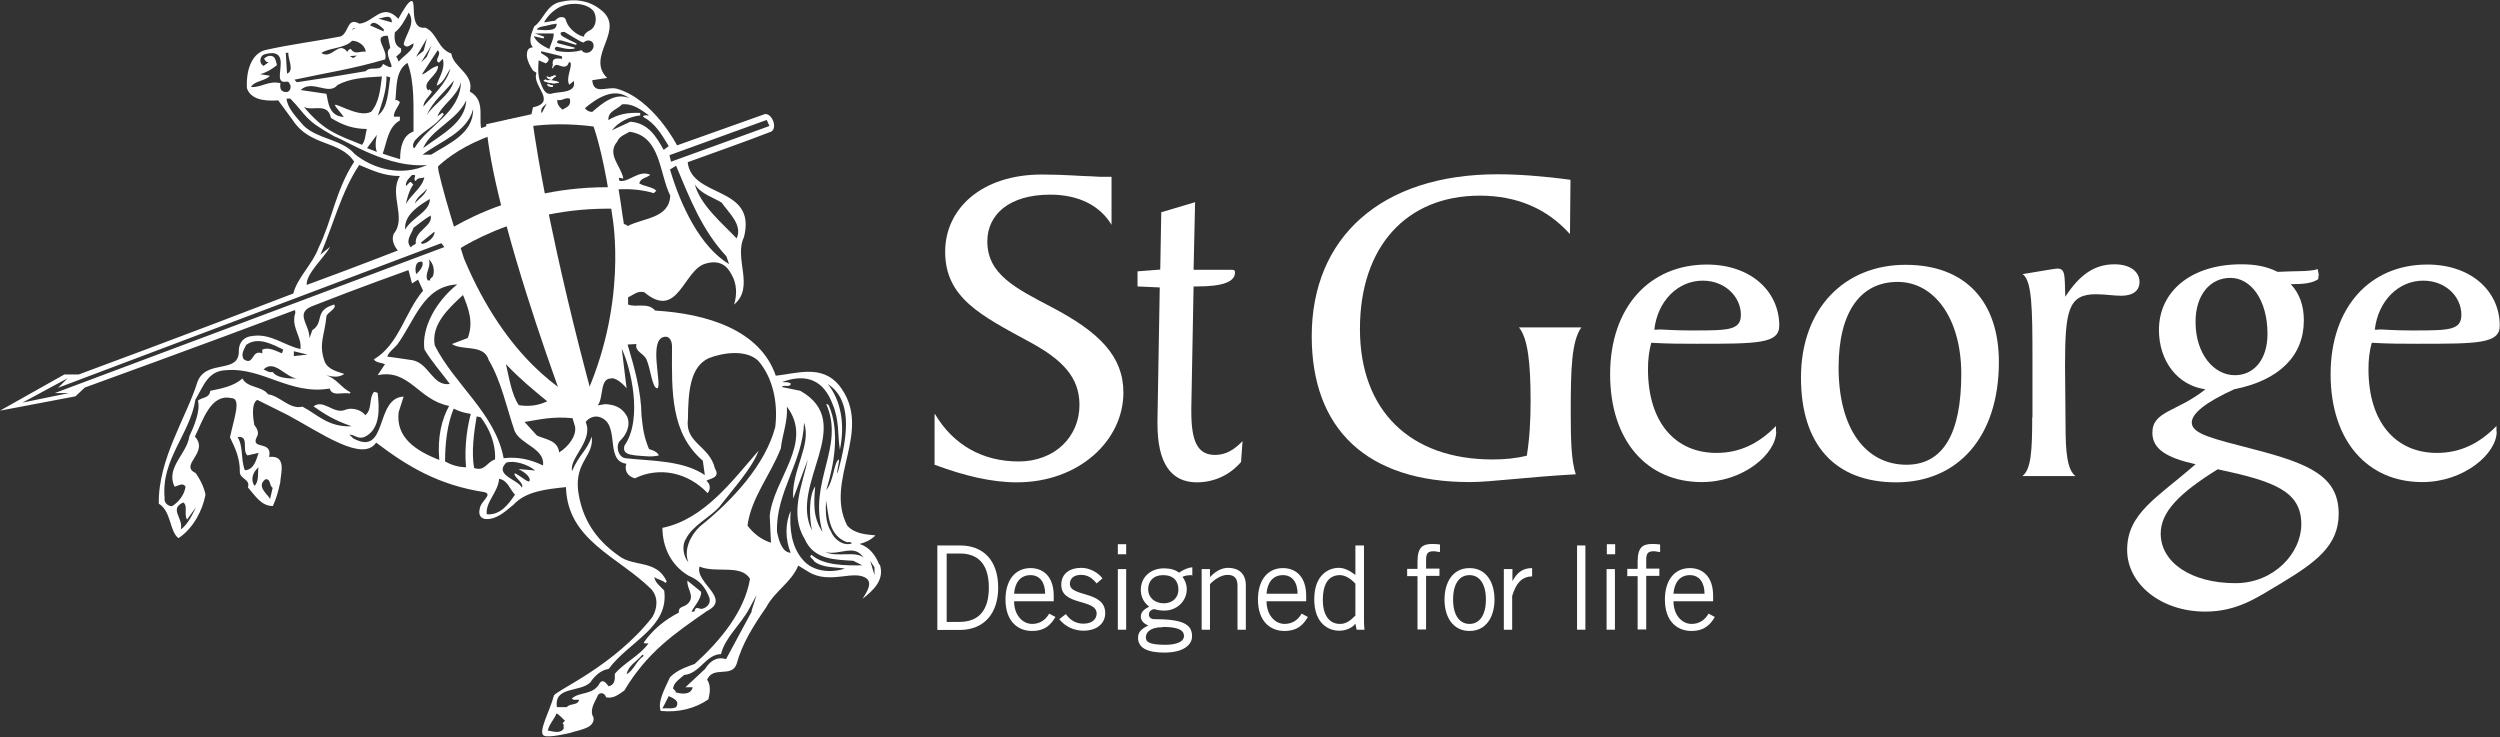 <?xml version="1.0" encoding="UTF-8"?>
<svg xmlns="http://www.w3.org/2000/svg" width="329" height="97" viewBox="0 0 329 97" fill="none">
  <rect x="0" y="0" width="329" height="97" fill="#333333" stroke="none"/>
  <path d="M123.354 71.782H126.344C129.367 71.782 131.361 73.702 131.361 77.342C131.361 80.618 129.6 82.902 126.278 82.902H123.354V71.815V71.782ZM124.583 81.843H126.245C128.803 81.843 130.132 80.321 130.132 77.342C130.132 74.099 128.603 72.841 126.311 72.841H124.583V81.843Z" fill="white"></path>
  <path d="M138.902 81.181C138.371 82.075 137.64 83.034 135.813 83.034C133.985 83.034 132.324 81.81 132.324 78.898C132.324 76.316 133.62 74.761 135.613 74.761C137.274 74.761 138.67 75.853 138.67 78.401V79.129H133.454C133.454 80.883 134.517 82.108 135.846 82.108C136.842 82.108 137.607 81.578 138.072 80.751L138.935 81.214L138.902 81.181ZM137.54 78.136C137.54 76.647 136.842 75.687 135.613 75.687C134.284 75.687 133.553 76.68 133.454 78.136H137.54Z" fill="white"></path>
  <path d="M140.298 80.85C140.829 81.611 141.593 82.075 142.59 82.075C143.786 82.075 144.318 81.413 144.318 80.751C144.318 78.732 139.567 79.791 139.666 76.879C139.7 75.489 140.763 74.728 142.324 74.728C143.354 74.728 144.517 75.323 145.082 76.118L144.318 76.779C143.686 76.018 143.122 75.654 142.258 75.654C141.328 75.654 140.796 76.118 140.796 76.846C140.796 78.6 145.447 77.706 145.447 80.684C145.447 82.24 144.085 83.001 142.623 83.001C141.361 83.001 140.165 82.472 139.401 81.479L140.264 80.817L140.298 80.85Z" fill="white"></path>
  <path d="M148.204 72.941H147.108V71.617H148.204V72.941ZM147.108 74.893H148.204V82.869H147.108V74.893Z" fill="white"></path>
  <path d="M156.842 75.687C156.377 75.687 155.879 75.753 155.613 75.919C155.846 76.183 156.178 76.812 156.178 77.54C156.178 79.129 154.849 80.353 153.254 80.353C152.623 80.353 152.258 80.254 151.826 80.155C151.394 80.287 151.194 80.552 151.194 80.883C151.194 81.214 151.46 81.479 151.859 81.479C155.646 81.479 156.875 82.141 156.875 83.729C156.875 84.887 155.713 85.88 153.221 85.88C150.962 85.88 149.766 85.251 149.766 83.928C149.766 83.133 150.264 82.736 151.128 82.306C150.53 82.107 150.131 81.644 150.131 81.181C150.131 80.486 150.596 80.188 151.228 79.824C150.464 79.261 150.131 78.467 150.131 77.606C150.131 75.919 151.46 74.793 153.188 74.793C154.052 74.793 154.65 74.992 155.181 75.356C155.646 75.025 156.311 74.694 156.909 74.661V75.786L156.842 75.687ZM153.022 82.538C151.261 82.538 150.796 83.299 150.796 83.861C150.796 84.457 151.161 84.854 153.387 84.854C154.716 84.854 155.812 84.49 155.812 83.696C155.812 82.902 154.982 82.504 153.022 82.504M153.055 75.687C151.792 75.687 151.095 76.481 151.095 77.54C151.095 78.599 151.925 79.394 153.155 79.394C154.384 79.394 155.081 78.566 155.081 77.606C155.081 76.448 154.417 75.687 153.055 75.687Z" fill="white"></path>
  <path d="M159.234 74.893V75.952C159.866 75.257 160.696 74.728 161.626 74.728C162.822 74.728 163.952 75.323 163.952 77.044V82.869H162.856V77.077C162.856 76.018 162.357 75.654 161.527 75.654C160.696 75.654 159.733 76.316 159.234 76.879V82.869H158.138V74.893H159.234Z" fill="white"></path>
  <path d="M172.124 81.181C171.593 82.075 170.862 83.034 169.035 83.034C167.207 83.034 165.546 81.81 165.546 78.898C165.546 76.316 166.842 74.761 168.835 74.761C170.496 74.761 171.892 75.853 171.892 78.401V79.129H166.676C166.676 80.883 167.739 82.108 169.068 82.108C170.065 82.108 170.829 81.578 171.294 80.751L172.158 81.214L172.124 81.181ZM170.762 78.136C170.762 76.647 170.065 75.687 168.835 75.687C167.506 75.687 166.776 76.68 166.676 78.136H170.762Z" fill="white"></path>
  <path d="M179.5 71.782V81.115C179.5 81.711 179.5 82.273 179.566 82.869H178.536L178.37 82.075C178.005 82.571 177.208 83.001 176.244 83.001C174.816 83.001 172.955 82.041 172.955 78.864C172.955 75.687 174.816 74.728 176.178 74.728C176.942 74.728 177.673 75.125 178.304 75.621H178.37V71.782H179.467H179.5ZM178.37 76.813C177.772 76.151 177.008 75.687 176.344 75.687C175.048 75.687 174.085 76.548 174.085 78.964C174.085 80.983 174.948 82.108 176.344 82.108C177.041 82.108 177.573 81.81 178.37 81.016V76.813Z" fill="white"></path>
  <path d="M186.543 82.869V75.82H185.181V74.86H186.543V73.933C186.543 72.047 187.174 71.584 188.503 71.584C188.835 71.584 189.168 71.617 189.5 71.65V72.642C189.234 72.642 188.935 72.543 188.702 72.543C187.938 72.543 187.673 72.775 187.673 73.668V74.827H189.433V75.787H187.673V82.836H186.576L186.543 82.869Z" fill="white"></path>
  <path d="M193.387 83.034C191.194 83.034 190.098 81.181 190.098 78.898C190.098 76.614 191.194 74.761 193.387 74.761C195.579 74.761 196.676 76.614 196.676 78.898C196.676 81.181 195.579 83.034 193.387 83.034ZM193.387 75.687C192.058 75.687 191.227 76.813 191.227 78.898C191.227 80.983 192.091 82.108 193.387 82.108C194.682 82.108 195.546 80.983 195.546 78.898C195.546 76.813 194.682 75.687 193.387 75.687Z" fill="white"></path>
  <path d="M197.938 74.893H199.035V76.482C199.633 75.389 200.33 74.761 201.626 74.761V75.853C200.231 75.886 199.5 76.779 199.001 78.434V82.869H197.905V74.893H197.938Z" fill="white"></path>
  <path d="M208.636 71.782H207.54V82.869H208.636V71.782Z" fill="white"></path>
  <path d="M212.556 72.941H211.46V71.617H212.556V72.941ZM211.427 74.893H212.523V82.869H211.427V74.893Z" fill="white"></path>
  <path d="M215.513 82.869V75.82H214.151V74.86H215.513V73.933C215.513 72.047 216.144 71.584 217.473 71.584C217.805 71.584 218.137 71.617 218.47 71.65V72.642C218.204 72.642 217.905 72.543 217.672 72.543C216.908 72.543 216.642 72.775 216.642 73.668V74.827H218.37V75.787H216.642V82.836H215.546L215.513 82.869Z" fill="white"></path>
  <path d="M225.679 81.181C225.147 82.075 224.416 83.034 222.589 83.034C220.762 83.034 219.101 81.81 219.101 78.898C219.101 76.316 220.397 74.761 222.39 74.761C224.051 74.761 225.446 75.853 225.446 78.401V79.129H220.23C220.23 80.883 221.294 82.108 222.622 82.108C223.619 82.108 224.383 81.578 224.848 80.751L225.712 81.214L225.679 81.181ZM224.317 78.136C224.317 76.647 223.619 75.687 222.39 75.687C221.061 75.687 220.33 76.68 220.23 78.136H224.317Z" fill="white"></path>
  <path d="M123.055 54.507C125.447 58.544 129.301 60.729 134.052 60.729C138.803 60.729 142.058 57.485 142.058 53.282C142.058 49.642 139.799 47.325 135.514 45.009C129.135 41.534 124.384 39.217 124.384 33.128C124.384 27.469 129.168 22.968 137.108 22.968C140.231 22.968 142.424 23.199 143.587 23.199C143.886 23.199 144.251 23.266 144.749 23.266H146.278V29.587C144.749 27.038 141.925 25.615 138.205 25.615C132.823 25.615 129.932 28.23 129.932 31.771C129.932 36.106 133.653 37.926 138.437 40.442C144.683 43.718 147.839 46.895 147.839 51.661C147.839 57.949 142.025 63.475 133.819 63.475C130.464 63.475 126.909 62.615 122.989 61.159V54.507H123.055Z" fill="white"></path>
  <path d="M149.699 37.661V35.709L152.689 35.477L152.822 27.932L157.274 26.608L157.075 35.51H162.025C162.39 35.51 162.523 35.51 162.523 35.874C162.523 37.099 160.862 37.695 157.573 37.695H157.075L156.776 53.712V54.142C156.776 58.048 157.573 59.868 159.899 59.868C161.228 59.868 162.357 59.272 163.52 58.048L163.321 60.794C161.859 62.516 159.766 63.475 157.507 63.475C154.085 63.475 152.324 60.927 152.324 55.797V55.301L152.623 37.827L149.699 37.695V37.661Z" fill="white"></path>
  <path d="M208.104 43.089C206.809 44.909 206.709 48.583 206.709 54.242C206.709 57.882 206.775 60.629 207.373 62.416C200.828 62.78 196.177 63.442 193.42 63.442C179.898 63.442 172.623 56.492 172.623 44.247C172.623 31.274 181.726 22.935 197.074 22.935C199.765 22.935 203.021 23.166 206.676 23.663L206.609 30.811C203.619 27.468 199.632 25.748 194.749 25.748C185.081 25.748 178.968 32.466 178.968 43.288C178.968 54.11 185.646 60.464 196.41 60.464C198.005 60.464 199.466 60.331 200.928 59.967C201.294 57.717 201.427 55.334 201.427 52.786C201.427 47.722 201.061 44.512 199.898 43.089H208.104Z" fill="white"></path>
  <path d="M233.752 56.79C233.752 59.703 229.466 63.442 223.951 63.442C216.742 63.442 211.892 58.015 211.892 49.245C211.892 40.475 217.041 34.815 224.616 34.815C230.43 34.815 234.151 38.356 234.151 42.857C234.151 45.24 231.26 45.24 223.254 45.24C221.493 45.24 219.466 45.24 217.307 45.108C217.008 46.2 216.875 47.292 216.875 48.583C216.875 55.665 220.529 59.603 225.878 59.603C228.868 59.603 231.393 58.445 233.719 56.062V56.79H233.752ZM218.27 43.354C218.868 43.354 220.23 43.486 222.357 43.486H223.154C227.506 43.486 229.101 43.42 229.101 41.434C229.101 39.051 227.008 36.934 224.084 36.934C220.795 36.934 218.137 39.614 217.705 43.387H218.27V43.354Z" fill="white"></path>
  <path d="M263.054 47.623C263.054 57.485 257.672 63.475 249.532 63.475C241.393 63.475 237.008 58.412 237.008 49.708C237.008 40.508 242.821 34.849 250.762 34.849C258.702 34.849 263.054 39.714 263.054 47.656M241.958 48.351C241.958 56.559 245.612 61.159 250.894 61.159C255.678 61.159 258.104 57.121 258.104 49.212C258.104 41.898 254.549 37.099 249.732 37.099C244.914 37.099 241.958 40.938 241.958 48.384" fill="white"></path>
  <path d="M267.472 54.97V47.226C267.472 40.541 267.406 36.933 266.177 36.073C268.868 35.643 270.396 35.345 270.761 35.345C271.858 35.345 271.692 36.371 271.791 39.051C273.685 36.139 275.645 34.782 278.27 34.782C280.363 34.782 281.559 35.775 281.559 37.099C281.559 38.257 280.695 38.919 279.167 38.919C278.137 38.919 277.007 38.721 275.844 38.721C272.19 38.721 271.758 40.805 271.758 48.219C271.758 50.303 271.825 52.852 271.825 55.897C271.825 59.603 272.057 61.787 273.12 62.648H266.144C267.306 61.787 267.439 59.239 267.439 54.904" fill="white"></path>
  <path d="M305.013 35.411C305.08 35.841 305.146 36.073 305.146 36.139C305.146 36.272 305.08 36.503 305.08 36.735C304.283 37.297 303.053 37.397 301.459 37.397C302.621 38.621 303.186 40.21 303.186 42.162C303.186 46.795 299.997 50.039 294.017 51.23C290.296 52.918 288.436 54.407 288.436 55.599C288.436 57.121 291.193 57.717 296.641 59.14C303.917 61.026 307.771 62.681 307.771 67.612C307.771 71.815 304.781 73.999 299.997 76.878C296.94 78.699 294.382 80.486 290.196 80.486C284.382 80.486 279.931 76.845 279.931 72.378C279.931 67.513 283.917 65.494 288.934 61.092C285.08 60.232 283.253 59.074 283.253 56.956C283.253 54.043 286.542 54.209 290.23 51.23C286.575 50.734 284.117 47.524 284.117 43.42C284.117 38.356 288.336 34.782 294.947 34.782C296.675 34.782 298.203 35.014 299.731 35.775C302.123 35.643 303.884 35.775 305.047 35.411M284.349 70.226C284.349 73.999 288.336 76.746 294.183 76.746C299.266 76.746 302.854 72.775 302.854 69.002C302.854 64.633 299.299 63.343 291.857 61.754C286.841 64.865 284.349 67.347 284.349 70.226ZM293.519 36.569C290.894 36.569 288.934 38.754 288.934 42.361C288.934 46.564 291.326 49.377 294.117 49.377C296.575 49.377 298.402 47.358 298.402 43.949C298.402 39.449 296.21 36.569 293.519 36.569Z" fill="white"></path>
  <path d="M328.568 56.79C328.568 59.703 324.282 63.442 318.767 63.442C311.558 63.442 306.708 58.015 306.708 49.245C306.708 40.475 311.857 34.815 319.432 34.815C325.246 34.815 328.967 38.356 328.967 42.857C328.967 45.24 326.076 45.24 318.07 45.24C316.309 45.24 314.282 45.24 312.123 45.108C311.824 46.2 311.691 47.292 311.691 48.583C311.691 55.665 315.346 59.603 320.694 59.603C323.684 59.603 326.209 58.445 328.535 56.062V56.79H328.568ZM313.086 43.354C313.684 43.354 315.047 43.486 317.173 43.486H317.97C322.322 43.486 323.917 43.42 323.917 41.434C323.917 39.051 321.857 36.934 318.9 36.934C315.611 36.934 312.954 39.614 312.522 43.387H313.086V43.354Z" fill="white"></path>
  <path d="M72.989 10.689C72.989 10.689 73.754 10.888 73.454 10.921C72.358 11.053 71.561 10.623 71.561 10.623C71.893 10.325 71.893 10.756 72.292 10.59L72.989 10.689Z" fill="white"></path>
  <path d="M72.989 10.689C72.989 10.689 73.754 10.888 73.454 10.921C72.358 11.053 71.561 10.623 71.561 10.623C71.893 10.325 71.893 10.756 72.292 10.59L72.989 10.689Z" fill="white"></path>
  <path d="M73.056 10.988C72.192 10.988 71.594 10.657 71.561 10.657H71.528L71.561 10.59C71.76 10.392 71.86 10.458 71.96 10.524C72.059 10.557 72.126 10.623 72.292 10.524L72.989 10.623C73.554 10.756 73.554 10.822 73.554 10.855C73.554 10.888 73.488 10.921 73.454 10.921C73.322 10.921 73.156 10.921 73.023 10.921M71.66 10.623C71.86 10.723 72.558 10.988 73.488 10.888C73.488 10.888 73.189 10.789 72.989 10.723L72.292 10.623C72.126 10.69 71.993 10.623 71.926 10.59C71.827 10.557 71.76 10.491 71.627 10.59" fill="white"></path>
  <path d="M72.059 11.12C72.059 11.12 72.358 11.12 72.458 11.186C72.558 11.252 72.79 11.252 72.79 11.252C72.79 11.252 72.823 11.418 72.624 11.352C72.425 11.319 72.225 11.285 72.126 11.219C72.059 11.153 71.993 11.054 71.993 11.054" fill="white"></path>
  <path d="M72.059 11.12C72.059 11.12 72.358 11.12 72.458 11.186C72.558 11.252 72.79 11.252 72.79 11.252C72.79 11.252 72.823 11.418 72.624 11.352C72.425 11.319 72.225 11.285 72.126 11.219C72.059 11.153 71.993 11.054 71.993 11.054" fill="white"></path>
  <path d="M72.69 11.451C72.69 11.451 72.657 11.451 72.624 11.451H72.558C72.391 11.418 72.192 11.385 72.126 11.319C72.059 11.252 71.993 11.153 71.993 11.153V11.087C72.026 11.087 72.325 11.087 72.425 11.186C72.491 11.252 72.69 11.252 72.757 11.252C72.757 11.252 72.757 11.352 72.757 11.418C72.757 11.418 72.69 11.451 72.657 11.451M72.126 11.153C72.126 11.153 72.159 11.219 72.192 11.219C72.258 11.252 72.425 11.286 72.591 11.319H72.624H72.724C72.724 11.319 72.724 11.319 72.724 11.286C72.657 11.286 72.458 11.286 72.391 11.186C72.325 11.153 72.159 11.12 72.059 11.12" fill="white"></path>
  <path d="M71.926 10.127C71.926 10.127 72.092 10.358 72.358 10.425C72.491 10.458 72.591 10.491 72.657 10.425C72.724 10.358 72.79 10.259 72.89 10.193C72.989 10.127 73.056 10.061 73.156 10.027C73.156 10.027 73.056 9.895 72.823 9.994C72.657 10.061 72.524 10.061 72.458 10.16C72.391 10.259 72.258 10.16 72.126 10.16C71.993 10.16 71.926 10.16 71.926 10.16" fill="white"></path>
  <path d="M71.926 10.127C71.926 10.127 72.092 10.358 72.358 10.425C72.491 10.458 72.591 10.491 72.657 10.425C72.724 10.358 72.79 10.259 72.89 10.193C72.989 10.127 73.056 10.061 73.156 10.027C73.156 10.027 73.056 9.895 72.823 9.994C72.657 10.061 72.524 10.061 72.458 10.16C72.391 10.259 72.258 10.16 72.126 10.16C71.993 10.16 71.926 10.16 71.926 10.16" fill="white"></path>
  <path d="M72.956 10.16C72.956 10.16 72.923 10.193 72.89 10.193C72.823 10.26 72.757 10.326 72.724 10.392H72.69C72.69 10.392 72.624 10.491 72.558 10.491C72.491 10.491 72.425 10.491 72.358 10.458C72.092 10.359 71.926 10.127 71.926 10.127V10.094C71.926 10.094 71.993 10.028 72.159 10.094C72.292 10.127 72.425 10.193 72.458 10.127C72.491 10.061 72.558 10.028 72.657 10.028C72.69 10.028 72.757 9.995 72.823 9.962C73.056 9.862 73.189 9.995 73.189 9.995M71.96 10.127C71.96 10.127 72.159 10.326 72.325 10.392C72.325 10.392 72.524 10.458 72.558 10.392H72.591C72.591 10.392 72.69 10.226 72.79 10.16C72.79 10.16 72.823 10.127 72.856 10.127C72.89 10.094 72.956 10.061 72.989 10.028C72.956 10.028 72.856 9.962 72.757 10.028C72.69 10.061 72.624 10.094 72.591 10.094C72.524 10.094 72.458 10.127 72.425 10.193C72.358 10.326 72.192 10.226 72.059 10.193C71.993 10.193 71.96 10.193 71.96 10.193" fill="white"></path>
  <path d="M115.713 74.33C115.248 73.106 114.451 72.014 113.122 71.584C113.986 71.352 114.584 71.054 115.215 70.458C113.819 70.326 112.457 70.227 111.494 69.168C108.371 63.111 115.115 56.625 110.398 50.668C108.105 47.954 104.883 49.145 102.092 49.443C100.032 43.42 93.022 41.269 86.212 40.872C85.281 39.747 83.753 40.508 82.657 40.078V39.118C83.321 38.853 83.853 38.224 84.783 38.456C89.268 42.229 89.933 35.444 92.889 34.683C94.617 34.187 95.647 34.882 96.278 36.139C96.976 37.331 97.009 38.754 96.61 40.078C99.368 37.761 96.544 34.054 97.906 31.208C99.634 24.391 91.029 26.145 90.497 21.346C94.052 20.055 97.673 18.798 101.527 17.308C102.358 16.713 101.527 14.826 100.63 15.025C94.617 17.176 89.102 19.129 89.102 19.129C89.102 19.129 85.979 13.039 81.195 11.682C79.9 11.318 78.106 12.576 77.939 10.557L79.9 10.259C76.943 7.347 82.624 3.839 78.936 1.191C77.474 0.066 75.68 -0.199 73.853 0.232C71.893 0.563 71.561 2.615 70.298 3.475C69.999 4.269 69.434 5.428 70.132 6.222C69.534 6.288 69.335 6.553 69.335 7.347C69.401 8.042 69.734 8.671 70.132 9.267C70.365 9.465 70.431 9.432 70.597 9.597C69.933 11.285 73.421 13.403 70.132 14.131C69.966 15.157 69.734 15.72 69.335 16.084C71.959 15.72 75.049 15.621 78.571 16.117C78.571 16.117 79.999 19.658 81.228 28.494C81.228 28.494 83.587 40.408 77.042 53.845C77.042 53.845 76.943 53.812 76.81 53.745C76.81 53.812 76.777 53.845 76.743 53.911C76.743 53.911 66.876 50.535 60.132 34.385C60.132 34.385 59.833 33.492 59.401 32.168L7.209 51.727H9.07L2.957 52.984L8.904 49.774L7.641 51.032L59.136 31.605C58.338 29.123 57.242 25.45 56.611 22.703L56.544 21.809C56.544 21.809 58.803 19.261 63.521 17.507C62.724 15.885 64.119 13.304 61.827 12.046C62.458 9.73 59.601 8.836 59.401 7.049C57.574 6.42 57.574 4.369 55.98 3.64C53.521 3.971 55.116 -0.695 53.886 0.265C53.388 0.662 52.425 2.482 52.425 2.482C50.298 0.199 49.136 3.012 47.275 3.111C45.647 2.184 45.946 4.335 44.817 4.799C41.428 5.461 38.272 5.825 34.917 6.586C33.455 6.95 32.358 8.671 32.491 11.583C32.923 12.973 34.551 13.37 36.611 13.205L38.505 15.786C40.797 19.327 44.75 18.434 46.611 21.28C44.152 25.053 43.687 29.057 41.926 32.598C41.196 34.683 39.103 36.569 38.604 38.621C24.618 44.016 10.365 49.278 10.365 49.278H8.472L0 54.043L9.933 52.157L11.163 50.999C11.163 50.999 27.242 45.174 38.804 40.806C38.97 41.17 38.77 41.368 38.737 41.699C38.538 43.387 39.734 44.413 39.535 45.935C37.408 45.472 35.648 43.85 33.222 44.214C32.093 44.314 31.462 45.042 31.428 46.101C31.561 49.344 27.143 47.16 25.98 50.271C24.551 54.904 20.797 60.398 20.897 66.288C22.558 67.281 22.292 69.929 23.488 70.822C25.482 69.499 26.677 67.083 27.043 65.097C26.877 64.237 26.445 63.244 25.747 62.251C23.521 61.192 27.575 59.57 25.648 57.452C26.711 55.334 27.707 51.793 30.432 52.389C31.794 52.389 30.83 54.937 30.265 57.551C30.963 58.974 31.594 60.364 31.561 62.085C31.528 63.045 32.99 63.045 32.624 64.137C33.588 65.229 34.385 66.619 35.913 66.586C36.412 65.461 36.578 64.799 36.877 63.508C36.943 62.284 37.774 59.868 35.415 60.133C35.913 57.882 32.923 59.272 33.787 57.518C34.153 56.989 33.82 56.36 33.455 55.897C33.322 55.069 33.023 53.117 33.853 52.62L37.907 54.639C42.259 56.989 47.74 60.894 49.501 58.246C53.687 61.423 57.74 63.839 63.754 64.766C64.916 65.097 63.222 65.924 63.122 67.016C62.923 67.778 63.322 68.34 64.086 68.307C65.448 68.307 66.511 67.281 67.574 66.421C69.202 64.634 71.959 64.369 74.484 64.104C74.65 71.087 81.394 73.271 85.68 77.507C86.677 78.566 86.511 80.089 85.846 81.214C80.763 87.701 73.189 90.844 72.89 91.54C72.424 93.426 70.763 96.338 71.561 96.802C72.159 97.165 75.082 96.437 75.082 96.437C76.179 96.04 78.305 95.875 78.106 94.419C77.541 93.492 78.205 92.532 78.604 91.672C78.737 91.109 79.534 91.01 79.767 91.771C80.763 91.97 81.428 91.374 82.159 90.878C85.182 85.814 88.737 83.398 93.022 80.42C96.345 78.765 91.428 76.713 92.059 74.562C94.251 75.489 97.541 74.198 98.703 76.184C97.972 80.453 94.883 84.226 91.428 87.37C90.365 87.767 89.102 88.164 88.172 89.124C87.541 90.547 86.511 92.267 86.943 93.558C89.235 93.79 91.461 93.26 93.222 92.036C93.421 91.275 93.587 90.15 93.055 89.454C93.853 87.568 96.278 89.256 96.943 87.37C97.673 84.656 99.202 82.273 100.83 79.923C102.026 77.706 104.119 76.68 105.049 74.43L106.344 75.224C109.235 77.044 112.524 74.794 114.152 76.217C114.783 76.978 113.952 78.037 113.52 78.798C114.816 77.772 116.477 76.382 115.78 74.264M53.92 23.994L53.421 24.49C53.322 23.861 53.92 23.365 54.219 23.034C55.116 22.901 54.185 23.53 54.717 23.828C54.95 23.332 55.481 23.497 55.847 23.332C55.548 24.755 54.053 25.615 53.421 26.873C53.488 26.376 53.82 25.053 54.385 24.291C54.219 24.159 54.152 23.894 53.886 23.96M56.212 24.821C55.913 25.715 55.215 26.045 54.584 26.773C54.85 25.88 55.681 25.483 56.212 24.821ZM56.578 26.178C56.578 27.899 54.185 28.627 53.322 30.215C53.122 28.197 55.382 26.906 56.578 26.178ZM57.175 30.48C57.275 31.076 56.411 31.969 55.548 32.102L55.382 31.936L57.175 30.48ZM56.677 28.362C57.009 29.785 54.518 30.348 54.717 32.069C54.518 32.267 54.219 32.267 54.086 32.565C53.255 31.705 54.185 30.778 54.418 29.984C55.149 29.421 55.88 28.825 56.677 28.362ZM62.258 14.363C62.325 17.606 58.969 18.93 56.744 20.353H55.614C57.807 18.665 61.494 17.441 62.258 14.363ZM55.681 19.493C56.777 16.977 60.132 15.852 61.361 13.205C61.229 16.15 58.139 17.672 55.681 19.493ZM59.734 10.59C59.269 12.543 57.209 13.536 56.179 15.124C56.943 13.304 58.571 12.079 59.734 10.59ZM57.607 6.619C58.239 7.182 57.009 7.943 57.773 8.241L58.272 7.744C58.67 9.2 57.574 10.425 57.474 11.285C58.438 10.822 58.737 9.796 59.269 9.035C58.77 10.987 56.877 12.642 55.714 14.032C55.747 13.238 56.478 12.741 56.843 12.079L56.511 11.749L56.345 11.914C55.382 10.789 57.707 9.961 57.641 8.671C56.71 8.836 56.179 9.664 55.514 9.796L57.641 6.553L57.607 6.619ZM56.179 7.479L55.415 8.207L56.81 5.924L56.146 7.513L56.179 7.479ZM56.179 5.064L55.747 6.685L54.75 7.479L56.179 5.064ZM58.371 14.992L58.205 14.826L57.574 15.323C58.006 13.9 60.199 12.708 60.664 10.789C60.531 14.926 56.445 16.349 54.518 19.526C54.185 19.327 54.418 18.665 54.684 18.401C55.946 17.011 57.342 16.613 58.405 15.025M51.993 4.236C52.757 3.64 53.355 2.515 53.787 1.655C54.783 3.111 53.322 4.534 53.122 5.858C53.554 6.453 53.986 5.891 54.418 5.692C54.484 6.586 53.122 7.314 52.458 8.108C52.358 7.877 52.325 7.612 52.126 7.479C52.458 7.082 52.956 6.983 52.757 6.354C51.926 6.023 51.86 5.13 51.96 4.269M52.657 13.436C52.458 13.337 52.192 13.006 52.026 13.238C52.026 13.304 52.026 13.37 52.026 13.436V13.271C52.026 13.271 52.026 13.271 52.026 13.238C52.225 11.716 51.96 9.333 53.621 8.274C54.617 10.855 54.385 14.198 54.418 17.308C52.989 17.805 52.657 19.393 52.657 20.949C51.694 20.684 51.063 20.453 50.365 20.221C50.93 18.665 51.063 16.713 52.624 15.852V15.356H51.827C51.827 14.595 52.425 14.065 52.624 13.436M49.601 19.989L48.305 19.493L49.601 17.739C49.601 17.739 49.235 19.162 49.601 19.989ZM48.77 14.727C47.109 15.654 43.222 12.841 44.252 14.131C44.717 14.727 45.249 15.389 45.249 15.389C43.189 15.29 43.189 13.238 42.956 12.344L39.568 11.848C41.096 10.392 43.255 12.642 44.418 11.186C46.046 10.325 47.807 10.193 50.265 10.061C50.033 11.749 49.933 13.47 48.803 14.76M48.272 16.977C48.073 17.672 48.106 18.467 47.641 19.062C45.913 18.334 44.95 18.07 43.388 17.143C41.528 16.051 40 14.065 40 14.065C41.096 14.694 43.123 13.403 43.554 15.521C45.249 16.58 46.611 16.944 48.272 16.977ZM50.863 10.028L51.362 10.193C51.063 11.98 51.096 14.165 49.734 15.19C50.265 13.536 50.897 11.914 50.863 10.028ZM51.561 2.78V2.945L49.767 2.449C50.398 2.416 51.428 1.754 51.561 2.78ZM50.498 3.806V4.137L48.704 3.343C49.136 2.515 49.999 3.409 50.498 3.839M46.478 3.74H46.81L46.312 3.905L46.478 3.74ZM46.312 5.361C47.076 5.361 47.94 5.891 48.106 6.652V6.818C47.408 6.652 46.744 7.314 46.146 6.42C45.946 6.487 45.714 6.685 45.714 6.851C44.584 5.262 43.687 7.877 42.292 6.983C43.189 6.288 45.315 6.42 46.345 5.361M46.976 7.314L46.478 7.645L46.046 7.38L46.976 7.314ZM50.664 7.843C51.196 6.619 48.837 4.666 51.029 4.699L51.362 6.321C50.132 7.115 52.989 9.928 50.398 8.406C50.099 9.498 48.737 8.638 48.139 9.366C44.684 9.961 42.026 10.392 39.069 10.822L38.737 10.491C43.189 9.531 46.445 9.068 50.697 7.81M37.94 6.95C37.907 7.877 38.77 9.267 37.774 9.697L37.608 6.95H37.94ZM36.943 10.954C35.315 10.557 34.418 11.55 33.023 11.451C33.521 10.59 35.016 10.656 35.515 9.961L34.219 9.763C35.016 9.564 35.747 9.134 36.445 8.572C36.279 8.042 36.279 7.314 35.515 7.347C35.216 7.347 34.95 7.546 34.751 7.711C34.883 8.009 35.116 8.241 35.382 8.174L34.684 8.671C34.02 8.307 34.219 7.413 34.717 7.182C35.648 6.884 36.91 6.751 36.943 8.207C36.976 9.432 36.378 10.954 37.608 10.756C38.106 10.656 38.073 11.054 38.239 11.252C38.272 11.583 38.172 12.013 37.774 12.113C37.01 12.146 36.777 11.716 36.91 10.921M46.578 20.155C44.916 18.334 41.794 18.301 39.966 16.547C39.003 15.422 37.84 14.264 37.707 12.973H38.206C40.431 15.257 39.933 15.687 43.986 17.937C45.813 18.632 51.162 22.173 56.212 21.71C52.757 23.299 49.003 22.206 46.578 20.188M43.422 32.499L42.159 33.525C43.82 29.719 44.916 25.218 47.275 21.71C49.036 22.438 50.531 23.166 52.624 23.166C51.129 25.582 53.554 28.627 51.827 30.745C51.328 31.87 52.358 32.962 52.358 32.962C52.358 32.962 46.511 35.246 40.365 37.496C40.232 36.073 42.657 33.889 43.422 32.532M34.917 63.078C35.681 62.979 35.382 63.873 35.88 64.203L35.548 65.66C35.149 64.965 33.721 64.005 34.917 63.078ZM111.427 71.352C111.627 71.385 111.959 71.219 112.092 71.517C110.962 71.914 109.733 70.955 109.334 69.896C108.637 68.77 108.637 67.314 108.703 65.858C109.069 67.711 108.969 70.458 111.461 71.352M102.923 50.271C106.178 49.079 108.404 50.072 109.567 53.183C110.497 55.367 110.198 57.187 110.53 59.173C111.228 55.831 110.663 52.687 108.936 50.535C112.225 52.653 111.394 57.386 110.697 60.464L110.231 62.284C110.032 62.085 110.564 60.629 110.364 60.464C109.733 60.894 109.733 63.277 108.736 64.501C109.766 61.192 110.564 56.757 109.069 53.348C108.969 53.249 108.903 53.15 108.736 53.183C111.228 58.875 106.344 63.277 108.238 69.995C106.942 68.042 107.109 66.189 107.275 64.005C106.378 65.296 106.511 68.373 106.876 69.829C103.72 63.806 112.889 55.698 105.315 51.429L102.889 50.932C103.155 50.535 103.886 51.098 104.085 50.502C103.786 50.204 103.222 50.337 102.889 50.271M94.982 26.674C95.879 27.998 97.773 29.587 96.943 31.374C94.883 29.223 92.225 27.038 91.428 24.258C92.258 25.549 93.886 25.979 94.982 26.674ZM95.614 33.789L95.946 34.749C92.125 32.499 89.534 26.939 88.172 22.306L88.969 21.809C90.73 25.979 92.325 30.215 95.614 33.757M100.896 15.786L101.261 16.58L88.305 21.28L88.105 20.419L100.896 15.786ZM73.986 0.794C75.315 0.265 77.408 0.43 78.172 1.556C78.637 2.482 78.404 3.707 77.474 4.071C77.209 4.236 76.777 4.567 76.876 4.832C76.013 4.699 75.115 3.905 74.717 3.243C74.418 2.714 74.484 2.35 74.152 2.284C73.82 2.217 73.488 2.217 73.056 2.714L71.594 2.945C72.092 2.019 73.022 1.158 73.953 0.794M72.724 3.21L73.255 3.111C73.255 3.971 72.491 3.938 71.727 3.971L70.664 3.905C70.763 3.442 71.86 3.475 72.724 3.177M70.265 4.766L71.528 5.064L71.627 4.832L70.398 4.402H72.856C72.956 4.931 72.391 6.023 72.292 6.453C71.328 5.99 70.63 5.56 70.265 4.799M71.295 14.893C70.996 14.231 71.727 13.867 71.959 13.602L71.295 14.893ZM74.019 14.429C73.621 14.065 73.255 13.701 73.355 13.139C73.986 13.337 74.318 12.774 74.983 12.973C75.215 13.9 74.617 14.098 74.019 14.429ZM72.69 12.311C71.66 12.576 71.395 11.517 71.062 10.69C70.664 9.631 70.896 7.943 70.896 7.943L71.826 8.34C72.823 7.645 71.561 7.314 71.195 6.95C71.195 6.884 71.195 6.784 71.228 6.751C71.76 6.851 72.956 7.182 73.853 7.38C74.086 7.479 73.919 7.744 73.953 7.744C73.022 7.612 72.724 7.744 72.724 8.34C72.856 8.572 72.557 8.803 72.724 9.035C73.155 8.141 73.488 8.704 74.152 8.77C74.584 8.803 74.75 8.538 74.883 8.174C74.983 8.174 75.049 8.207 75.115 8.307C75.215 9.068 74.451 10.325 74.916 11.153L75.514 10.656C75.88 12.245 73.753 12.046 72.724 12.278M76.511 6.619C74.85 7.082 73.222 6.685 73.222 6.685C73.222 6.685 72.923 6.487 73.022 6.354C73.089 6.222 73.155 6.123 73.322 6.156C73.521 6.156 74.717 6.619 75.614 6.387C75.614 6.387 75.747 6.288 75.581 6.255C75.082 6.123 74.052 5.858 73.554 5.725C73.255 5.626 73.255 5.593 73.355 5.428C73.421 5.295 73.587 5.295 73.72 5.295C73.853 5.295 75.215 5.725 75.747 5.891C75.88 5.924 75.88 5.725 75.88 5.725C75.88 5.725 74.052 4.865 73.886 4.666C73.72 4.468 73.753 4.269 73.886 4.236C74.019 4.203 74.252 4.17 74.351 4.236C74.451 4.302 76.311 5.428 76.544 5.527C76.777 5.593 76.81 5.593 76.81 5.593C76.976 5.428 77.209 5.328 77.408 5.328C77.873 5.328 78.172 5.659 78.106 6.123C78.106 6.288 78.006 6.453 77.906 6.586C77.74 6.818 77.474 6.95 77.175 6.95C76.876 6.95 76.644 6.818 76.544 6.586M77.939 14.727C77.541 14.727 77.209 14.562 76.976 14.231C78.438 13.006 80.83 11.351 82.823 12.94C80.996 12.079 79.202 13.635 77.939 14.727ZM80.066 15.852C79.966 14.595 81.228 14.429 81.86 13.734C83.321 13.569 84.451 14.528 85.414 15.19C85.115 15.223 84.75 15.058 84.617 15.356C86.278 16.283 87.009 17.606 88.006 19.228L87.341 19.724C86.378 18.003 85.315 16.183 82.956 16.018L80.531 17.143C81.428 16.018 82.79 15.356 84.252 15.19V14.86C82.657 14.793 81.394 14.992 80.032 15.819M81.461 29.388C81.295 27.568 80.63 25.681 81.328 24.92C82.989 24.821 84.584 24.986 86.046 25.417L86.378 25.086C85.713 24.523 84.783 24.556 84.119 24.126C84.318 23.398 85.115 23.431 85.581 23.001C84.019 22.306 82.757 24.06 81.527 23.795C81.228 23.067 81.86 23.596 82.026 23.464C81.727 21.842 79.8 20.32 81.228 18.632C81.494 17.937 82.291 17.672 82.856 17.342C86.976 17.904 86.743 22.802 88.205 25.748C88.072 28.759 84.683 28.66 82.591 29.752C82.424 29.454 81.793 29.454 81.527 29.421M80.531 49.774C81.428 49.807 82.458 51.098 82.458 51.098L81.826 45.902C82.956 48.252 84.683 55.102 82.159 58.677C81.959 59.669 82.657 59.802 83.62 59.934C84.916 60.033 85.747 60.166 86.71 59.934C86.478 59.339 85.414 59.107 85.414 59.107C84.75 57.485 84.617 56.559 84.418 54.639C84.385 51.561 83.521 48.483 82.591 45.34L83.753 45.273C83.521 46.233 84.584 46.432 85.049 47.226C85.68 48.682 85.813 51.098 86.511 51.098C87.208 50.8 85.149 44.281 87.64 44.314C87.64 44.314 88.471 44.281 88.438 45.77C88.404 51.528 88.238 56.989 92.491 60.629L92.757 62.516C89.833 60.563 85.879 60.695 82.258 60.298C81.295 60.1 81.029 58.61 81.561 58.048C82.358 57.32 83.056 56.029 82.524 54.805C81.86 53.613 80.896 53.249 79.634 53.183L78.67 53.348C79.468 52.256 78.903 49.741 80.464 49.807M71.993 52.819C70.896 53.348 69.601 53.547 68.272 53.315C67.308 51.892 67.009 49.708 66.577 47.921C68.471 49.907 70.165 51.297 72.026 52.819M60.132 37.463C57.342 39.714 55.481 43.122 55.847 45.968C56.677 47.425 58.272 49.245 59.202 50.535C56.877 50.866 56.478 47.755 54.219 47.391C52.524 47.127 50.963 46.928 50.963 46.928C51.129 46.365 51.893 45.803 52.259 45.373C54.651 42.096 55.681 37.728 60.099 37.43M56.445 34.154C57.009 34.584 57.275 35.643 56.943 36.404C56.81 36.569 56.544 36.636 56.611 36.9H56.279C55.813 35.974 56.777 35.213 56.445 34.154ZM55.581 34.451C55.78 34.981 55.282 35.61 54.783 36.073C54.584 35.544 54.584 34.253 55.581 34.451ZM38.704 46.233L40.465 46.663L38.671 46.862V46.233H38.704ZM39.103 49.807C38.937 49.774 36.644 50.006 35.88 48.947C35.415 49.079 35.083 48.781 34.684 48.616C36.113 47.226 37.541 49.675 39.103 49.807ZM32.425 45.373C33.986 44.247 35.88 45.34 37.275 46.001L37.109 46.498C36.312 46.2 35.415 45.637 34.518 46.001V46.498C33.056 45.935 33.455 48.186 32.093 47.292C31.628 46.63 32.159 45.902 32.425 45.34M25.88 66.586C25.515 67.281 24.784 69.035 23.787 69.664C24.186 68.208 22.192 66.983 24.119 66.123C24.751 66.52 24.186 67.745 24.618 68.373L25.913 66.586H25.88ZM33.488 63.939C32.956 63.144 33.222 62.185 34.02 61.49C33.887 62.251 34.119 63.376 33.488 63.939ZM34.02 59.636C33.721 60.53 33.422 61.821 32.226 61.887C31.661 60.497 32.059 58.776 31.262 57.518C32.857 57.287 31.794 59.239 32.558 59.934L34.02 59.603V59.636ZM52.491 54.143L53.122 52.19C49.269 52.356 51.096 60.199 46.478 57.684L45.98 57.187C46.744 57.221 47.043 57.816 47.94 57.518C50.166 56.492 49.9 53.58 49.7 51.694L49.235 51.561C48.505 52.356 49.036 53.878 48.073 54.639C47.674 54.077 46.478 53.481 45.315 53.977C43.887 54.474 42.525 52.488 41.262 53.481C42.691 54.474 43.953 55.301 46.279 56.095C43.222 56.261 41.727 54.507 39.8 53.514C38.139 53.944 36.843 52.091 35.282 51.892C34.452 50.767 32.591 51.098 31.893 49.807C30.83 50.8 29.169 51.131 27.674 51.429C27.541 52.422 26.711 52.223 26.046 52.72C26.412 54.043 25.515 56.161 24.917 57.419C24.584 59.769 21.794 61.49 22.957 64.038C23.455 63.972 24.02 63.442 24.418 64.038C24.285 65.097 23.488 66.123 22.624 66.619C22.026 66.586 21.561 66.123 21.661 65.494C21.196 60.431 25.016 57.121 25.714 52.587C26.777 50.833 27.342 48.781 29.767 48.715C34.584 48.318 38.139 52.025 43.388 51.131C43.721 52.256 45.083 51.561 45.98 51.793L46.146 51.627C44.95 51.098 44.285 49.774 42.89 49.377C43.787 49.576 44.518 49.741 45.315 49.212C44.385 48.881 43.222 48.682 42.724 47.59C41.893 45.207 42.724 44.181 42.956 41.633C43.056 41.103 44.352 40.64 43.986 40.078C41.262 40.839 42.724 42.427 41.096 43.453L40.73 44.512C40.73 42.56 38.571 41.103 41.461 40.144C47.076 37.926 53.754 35.544 53.754 35.544L54.219 37.298L55.016 36.801L55.681 38.257C53.288 41.037 52.524 45.34 49.202 47.292C49.435 47.722 50.166 47.722 50.664 47.921L49.7 49.377C53.853 48.483 55.049 52.653 59.102 53.415C58.172 55.136 57.541 57.386 57.807 60.53C54.518 59.239 52.093 57.485 52.458 54.242M61.361 61.49C60.298 61.49 59.335 61.159 58.571 60.728C58.571 58.313 58.87 55.764 59.7 53.779C60.498 54.143 60.83 54.275 61.959 54.474C61.594 55.731 61.062 58.577 61.328 61.457M62.391 61.589C62.026 59.537 62.358 56.989 62.724 54.805L63.255 54.904C64.352 56.327 65.249 58.279 65.149 60.464C64.052 60.795 63.82 62.085 62.391 61.589ZM64.052 67.678C63.886 66.024 65.581 64.733 65.68 63.012C66.843 63.211 67.076 64.402 67.773 65.097C66.943 66.321 65.847 67.844 64.052 67.678ZM69.734 63.211L69.567 63.376C69.069 63.211 68.239 62.449 67.74 62.284C67.474 62.714 69.069 63.575 68.67 64.17C68.172 63.078 64.983 62.549 66.611 60.894C67.607 60.53 69.434 61.093 70.431 61.92L68.239 61.721C68.803 62.052 69.634 62.483 69.734 63.178M71.461 61.258C69.9 60.497 68.205 60.067 66.278 60.298C65.182 54.407 59.734 50.535 57.209 45.439C56.744 42.725 58.903 40.706 60.93 38.82C61.627 40.541 62.358 42.361 61.561 44.479L59.468 45.273C60.83 46.2 63.72 45.24 64.318 47.391C65.979 50.171 66.71 53.812 67.74 56.757C68.571 58.544 71.76 59.008 71.461 61.291M73.587 59.57C73.421 57.915 71.793 57.849 70.664 57.32L69.036 55.533C71.029 55.202 72.79 54.772 75.348 55.036L75.68 56.161C75.88 57.353 74.817 58.776 73.587 59.537M74.219 95.809C73.82 96.636 72.724 96.239 72.092 96.14C72.258 95.279 73.056 94.518 73.222 93.889C73.654 94.055 74.052 94.617 74.351 94.849L74.019 95.18C74.285 95.279 74.119 95.61 74.185 95.842M82.458 88.726C82.723 87.535 83.753 87.105 84.551 86.145L84.717 86.311C83.687 87.005 83.454 88.164 82.458 88.726ZM92.059 69.333C90.863 70.458 89.933 72.411 90.597 73.999C89.966 73.304 89.667 71.848 90.265 70.922C91.162 69.135 93.321 68.175 94.65 66.719C96.511 64.303 98.969 61.622 99.833 59.305C96.411 63.211 92.69 68.34 87.175 69.465C87.175 71.848 88.205 74.33 90.597 75.753C92.092 76.382 92.79 77.21 93.355 78.666C93.554 79.328 93.155 79.923 92.391 80.122C91.992 80.188 91.66 79.725 91.428 80.287V80.453L90.996 80.519C91.228 79.956 92.391 78.699 92.258 77.871L90.464 76.415C90.365 77.474 91.428 78.368 90.63 79.328C90.032 80.023 89.268 79.692 89.335 80.618C87.541 81.545 85.946 82.802 84.717 84.556C84.783 84.755 85.182 84.656 85.348 84.656C84.252 86.244 82.059 87.27 80.896 88.693C80.963 89.421 80.896 90.15 80.099 90.315C79.767 89.951 79.468 89.355 78.969 89.819C78.139 91.54 76.245 90.977 75.248 91.937C75.481 92.201 75.88 92.036 76.212 92.102C76.013 92.896 75.049 92.499 74.584 93.062H73.288C72.89 90.282 76.278 91.142 77.674 89.819C78.238 88.958 79.102 88.164 80.099 88.031C82.79 84.391 88.072 82.571 87.408 77.706C86.843 77.11 86.178 76.647 86.112 75.919C86.444 76.25 87.175 76.316 87.574 76.713L87.74 76.548C86.478 73.602 83.355 74.661 81.428 73.139C78.205 70.888 76.544 68.042 76.079 64.567C75.647 60.728 78.205 60 77.873 57.452C77.209 59.372 76.278 59.703 75.282 61.986C74.883 60.265 78.139 57.982 77.076 55.533C77.341 55.169 77.939 54.705 78.737 54.838C81.826 55.599 79.434 60.629 82.424 61.026C82.125 61.986 82.657 62.714 83.554 62.946C86.776 61.357 90.564 62.185 93.122 64.898C93.554 64.402 93.487 63.641 92.956 63.277C93.321 62.979 94.883 62.913 94.085 61.655C93.388 58.644 90.132 58.346 90.531 55.202C90.564 51.462 90.83 48.252 93.288 47.127C95.182 46.399 98.138 45.968 99.766 47.458C101.627 49.576 102.424 52.819 102.026 56.194C100.697 61.225 96.344 65.891 92.125 69.267M88.969 93.062C88.471 93.327 87.773 93.161 87.175 93.227L88.006 91.606C88.57 91.87 89.534 92.234 88.969 93.062ZM98.936 80.453L95.547 86.741C94.185 86.344 93.355 87.138 92.79 88.031L90.198 90.447H91.162C90.896 91.54 89.6 91.308 88.903 91.109C88.969 90.878 88.703 90.778 88.57 90.613C88.67 89.785 89.534 89.289 90.032 88.826C92.092 88.66 92.889 86.112 94.883 86.079C95.448 83.828 97.441 82.273 98.604 80.089L99.567 78.302L98.903 80.387L98.936 80.453ZM98.371 69.168C98.836 65.527 101.428 62.449 102.756 59.008C102.956 57.154 103.687 55.499 103.554 53.514C107.142 58.246 101.793 63.012 101.295 67.877L101.461 71.418C100.232 71.054 99.135 70.194 98.371 69.168ZM106.876 73.007C106.245 73.238 107.042 73.536 107.142 73.867C108.271 74.761 109.8 74.595 111.195 74.827C109.368 75.422 107.009 75.257 105.68 73.701C104.119 71.948 103.886 69.499 104.052 67.248C103.321 68.837 103.321 70.988 104.052 72.742C102.923 72.709 102.491 71.12 102.258 69.995C102.059 64.832 105.647 60.828 105.813 55.632C106.843 58.61 104.119 61.854 104.384 65.626L106.311 60.464C105.614 63.74 103.853 67.612 105.879 70.888C107.075 73.701 109.899 73.635 112.291 73.801L113.487 74.397C111.328 74.43 108.371 74.43 106.843 73.04M108.637 72.642C110.398 73.172 112.491 71.451 113.653 73.437C112.756 72.411 110.065 73.404 108.637 72.642ZM115.082 75.687L114.517 73.801L115.082 74.661V75.687Z" fill="white"></path>
  <path d="M81.096 24.655C77.641 24.556 74.484 24.887 71.694 25.45C70.365 18.599 69.966 15.025 69.966 15.025L63.986 16.349C64.219 19.327 64.95 23.067 65.946 27.005C60.73 28.858 57.707 31.109 57.508 31.274L59.269 33.525C59.269 33.525 61.993 31.473 66.677 29.785C69.833 41.501 74.551 53.977 74.551 53.977L76.777 55.169L78.272 53.381C75.415 42.924 73.521 34.518 72.225 28.23C74.817 27.7 77.773 27.402 80.996 27.468L81.062 24.622L81.096 24.655Z" fill="white"></path>
  <path d="M77.375 54.639L76.81 54.44C76.411 54.308 66.578 50.767 59.8 34.517C59.767 34.385 57.408 27.303 56.378 22.736L56.245 21.478L56.445 21.247C56.744 20.916 63.654 13.304 78.704 15.389L79.102 15.455L79.235 15.819C79.235 15.819 80.73 19.559 81.926 28.362C82.026 28.825 84.252 40.607 77.674 54.109L77.408 54.639H77.375ZM57.641 21.942L57.707 22.504C58.704 26.906 61.063 33.955 61.063 34.021C66.677 47.457 74.551 51.892 76.71 52.885C82.757 40.044 80.597 28.66 80.597 28.527C79.634 21.412 78.504 17.739 78.106 16.646C65.448 15.025 58.837 20.75 57.641 21.909" fill="white"></path>
</svg>
